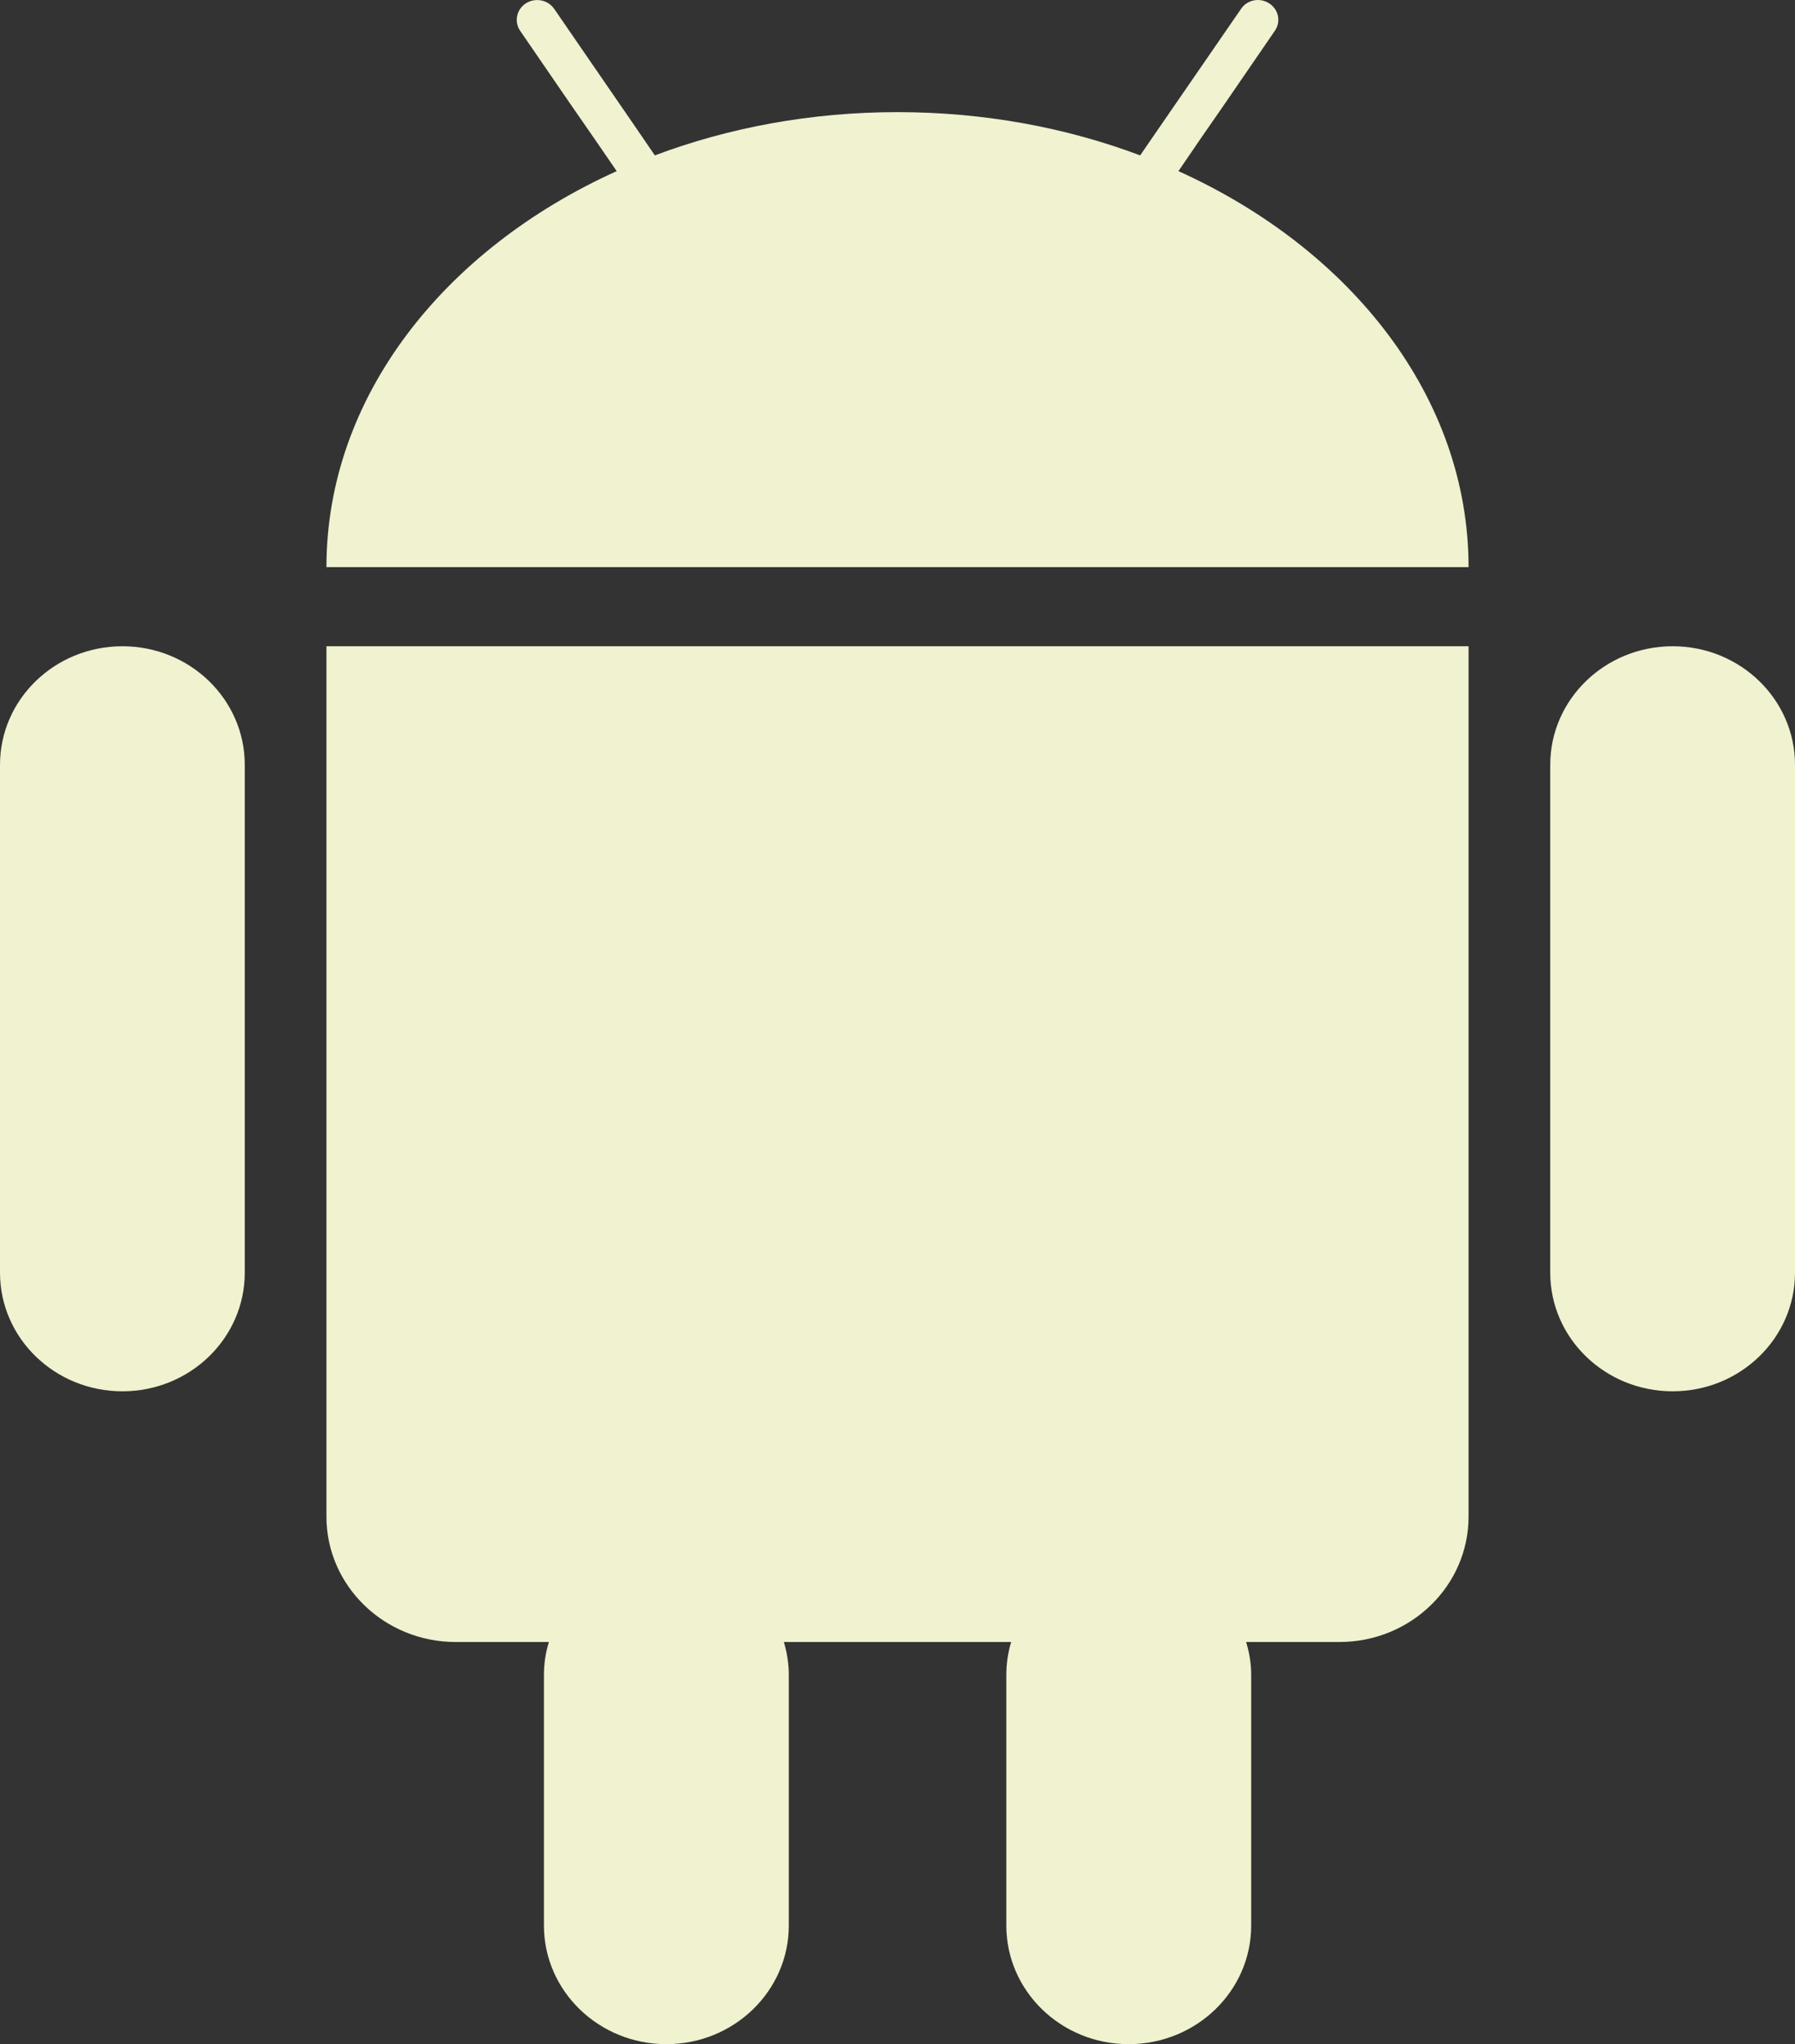 <?xml version="1.0" encoding="UTF-8"?>
<svg width="72px" height="82px" viewBox="0 0 72 82" version="1.1" xmlns="http://www.w3.org/2000/svg" xmlns:xlink="http://www.w3.org/1999/xlink">
    <rect x="0" y="0" width="72" height="82" fill="#333333" stroke="none"/>
    <title>ico-droid</title>
    <g id="Page-1" stroke="none" stroke-width="1" fill="none" fill-rule="evenodd">
        <g id="Artboard" transform="translate(-1954, -596)" fill="#F0F2D0" fill-rule="nonzero">
            <g id="ico-droid" transform="translate(1954, 596)">
                <path d="M45.818,16.402 C44.461,16.402 43.362,15.336 43.362,14.02 C43.362,12.704 44.461,11.643 45.818,11.643 C47.175,11.643 48.273,12.704 48.273,14.02 C48.273,15.336 47.175,16.402 45.818,16.402 L45.818,16.402 Z M26.182,16.402 C24.825,16.402 23.727,15.336 23.727,14.02 C23.727,12.704 24.825,11.643 26.182,11.643 C27.539,11.643 28.638,12.704 28.638,14.02 C28.638,15.336 27.539,16.402 26.182,16.402 L26.182,16.402 Z M58.906,25.924 L58.906,60.839 C58.906,63.612 56.59,65.868 53.727,65.868 L53.727,65.868 L49.983,65.868 C50.113,66.287 50.187,66.726 50.187,67.189 L50.187,67.189 L50.187,77.241 C50.187,79.869 47.985,82 45.271,82 C42.562,82 40.365,79.869 40.365,77.241 L40.365,77.241 L40.365,67.189 C40.365,66.726 40.434,66.287 40.558,65.868 L40.558,65.868 L31.442,65.868 C31.566,66.287 31.64,66.726 31.64,67.189 L31.64,67.189 L31.64,77.241 C31.64,79.869 29.438,82 26.729,82 C24.02,82 21.818,79.869 21.818,77.241 L21.818,77.241 L21.818,67.189 C21.818,66.726 21.887,66.287 22.017,65.868 L22.017,65.868 L18.278,65.868 C15.415,65.868 13.094,63.612 13.094,60.839 L13.094,60.839 L13.094,25.924 L58.906,25.924 Z M4.911,25.924 C7.621,25.924 9.818,28.055 9.818,30.682 L9.818,30.682 L9.818,51.052 C9.818,53.68 7.621,55.811 4.911,55.811 C2.197,55.811 0,53.68 0,51.052 L0,51.052 L0,30.682 C0,28.055 2.197,25.924 4.911,25.924 Z M67.094,25.924 C69.803,25.924 72,28.055 72,30.682 L72,30.682 L72,51.052 C72,53.68 69.803,55.811 67.094,55.811 C64.379,55.811 62.182,53.68 62.182,51.052 L62.182,51.052 L62.182,30.682 C62.182,28.055 64.379,25.924 67.094,25.924 Z M49.78,0.356 C50.023,-0.01 50.535,-0.111 50.908,0.135 C51.286,0.376 51.39,0.867 51.137,1.234 L51.137,1.234 L49.099,4.204 L48.184,5.525 L47.269,6.865 C54.209,10.004 58.906,15.948 58.906,22.751 L58.906,22.751 L13.094,22.751 C13.094,15.948 17.791,10.004 24.736,6.865 L24.736,6.865 L23.816,5.525 L22.901,4.204 L20.863,1.234 C20.615,0.867 20.719,0.376 21.092,0.135 C21.47,-0.107 21.977,-0.01 22.23,0.356 L22.23,0.356 L24.418,3.538 L25.337,4.874 L26.267,6.233 C29.225,5.12 32.525,4.498 36,4.498 C39.48,4.498 42.775,5.12 45.733,6.233 L45.733,6.233 L46.668,4.874 L49.78,0.356 Z"></path>
            </g>
        </g>
    </g>
</svg>